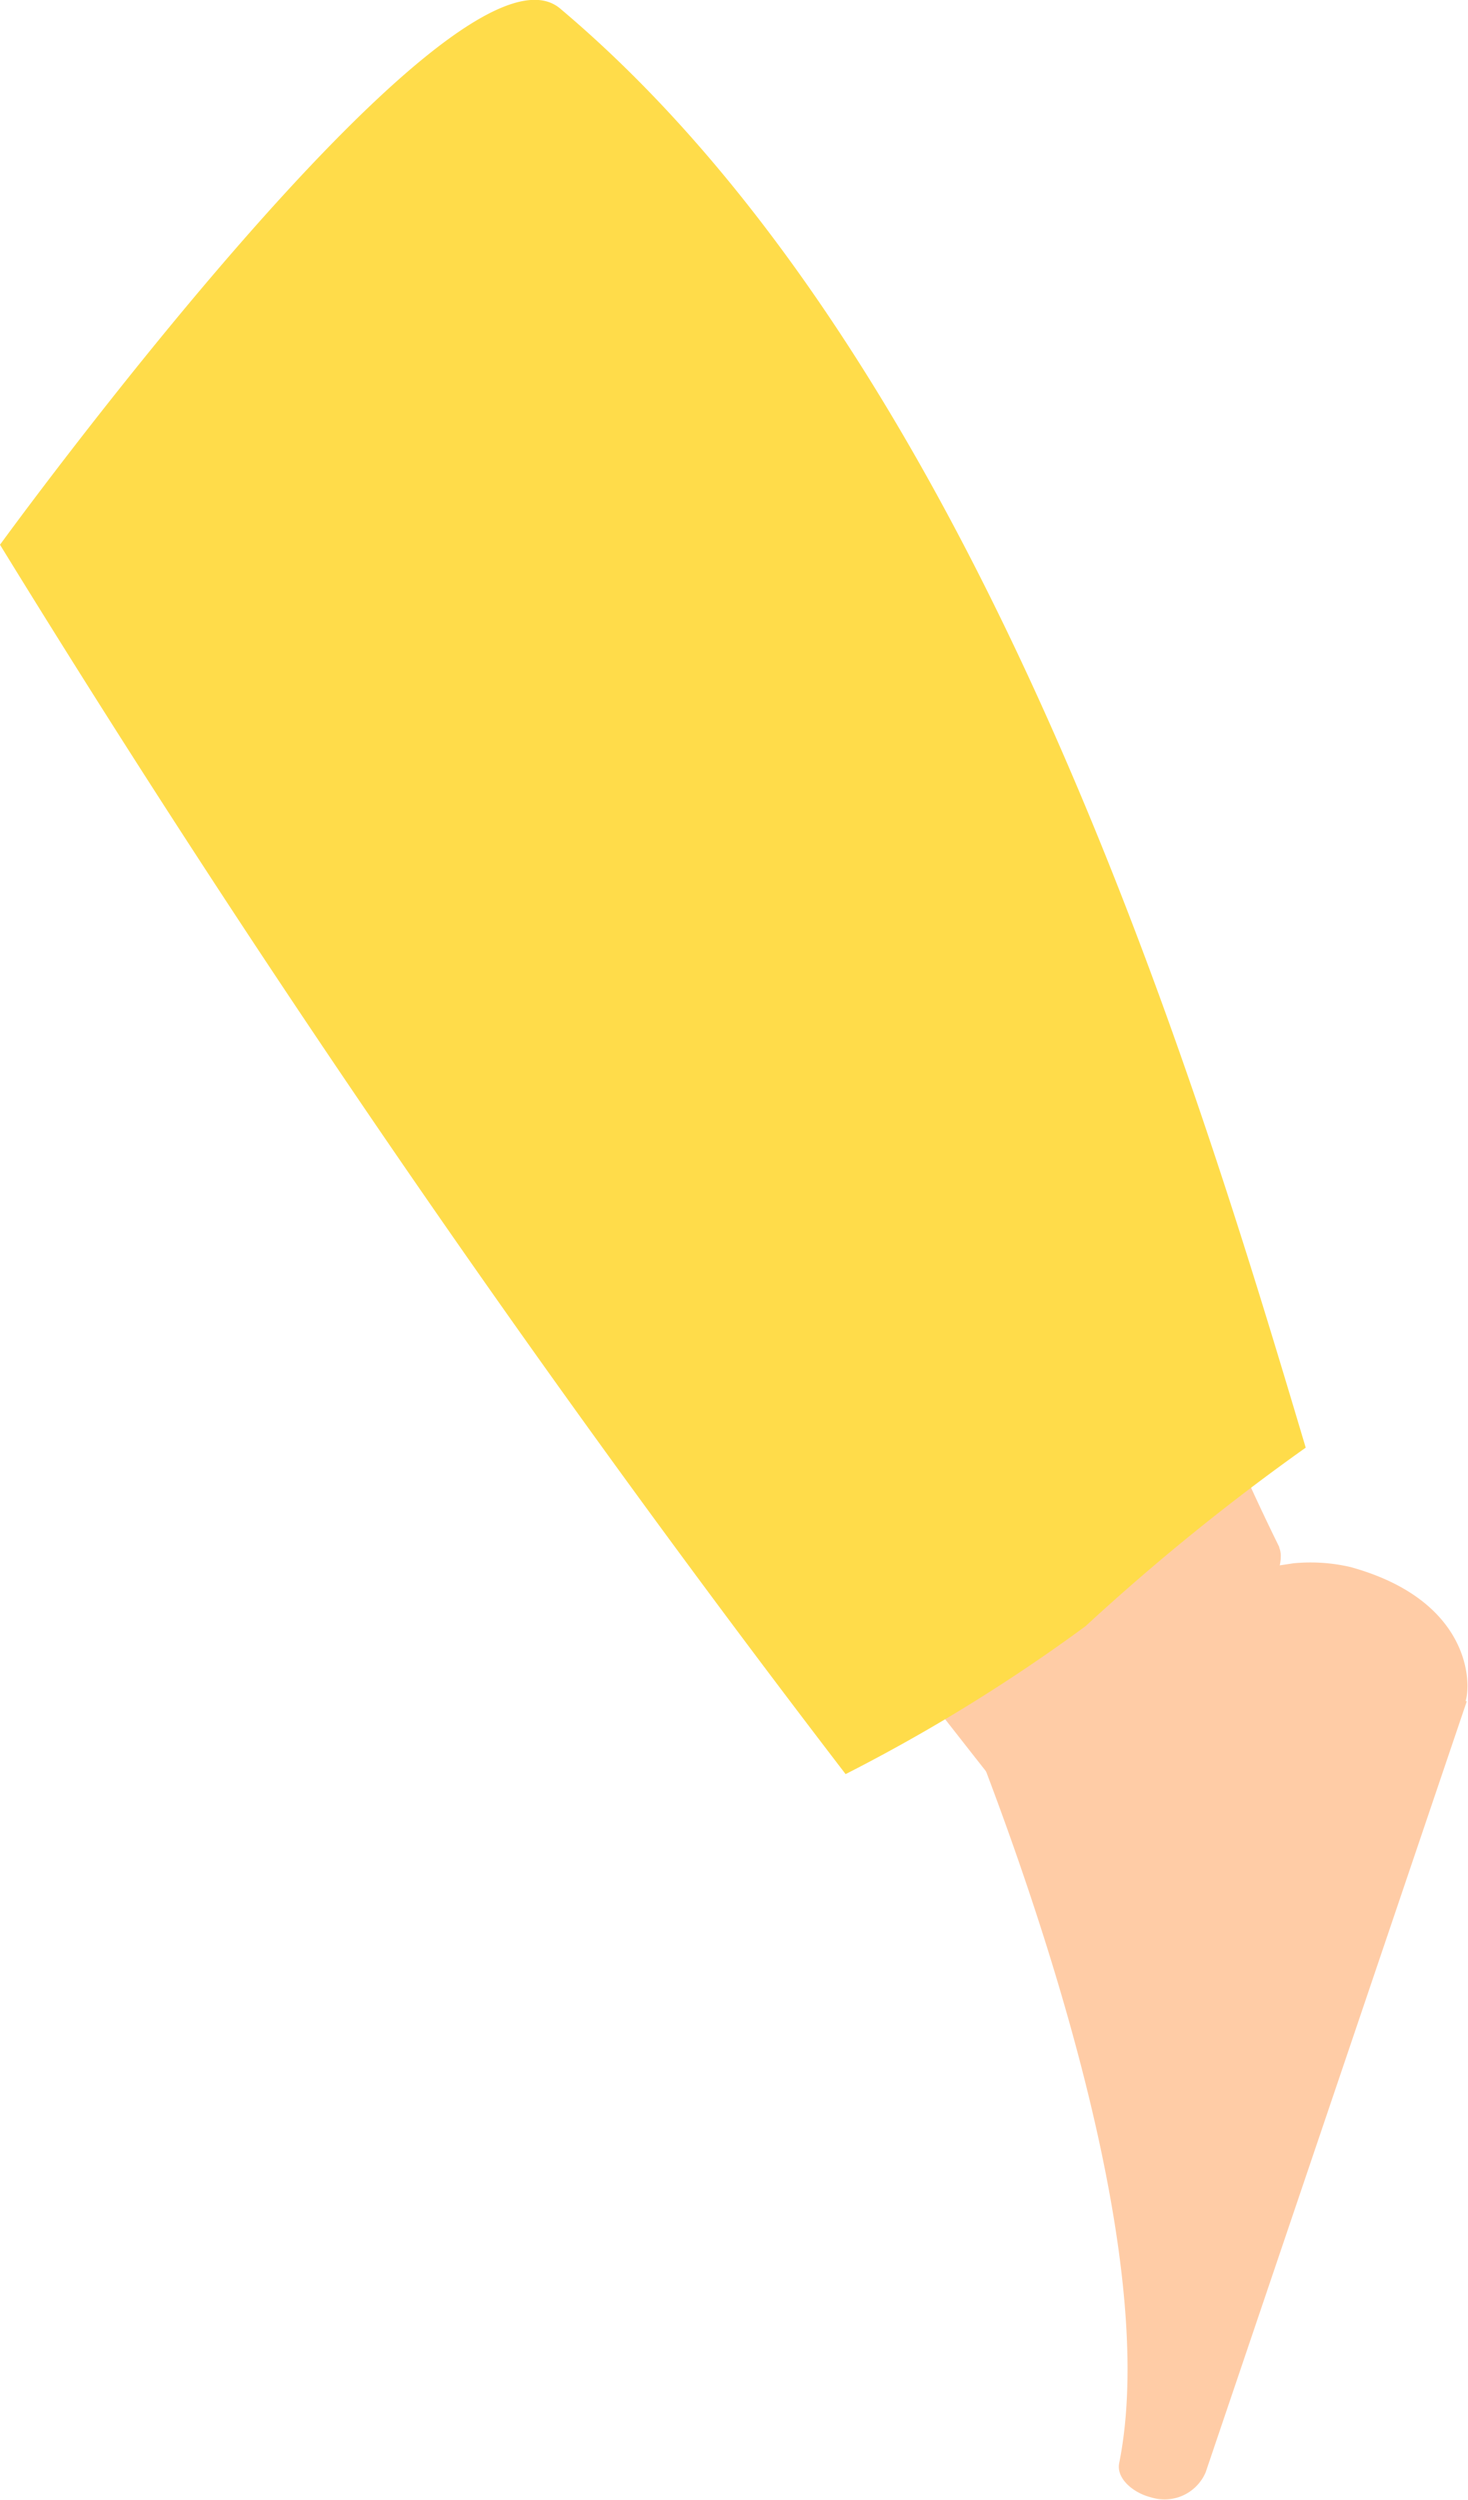 <svg xmlns="http://www.w3.org/2000/svg" viewBox="0 0 23.61 40.2"><g id="Layer_2" data-name="Layer 2"><g id="Group_5474" data-name="Group 5474"><path id="Path_20359" data-name="Path 20359" d="M20.57,24.88c.4.81-3.4,5.32-4,4.51C6.73,16.91.72,8.48.72,8.48S6.31.23,8,1.59c9.45,7.61,8,14,12.58,23.3" style="fill:#ffcca6"/><path id="Path_20360" data-name="Path 20360" d="M18,39.61c.89-4.43-2.93-13.08-2.93-13.08l3.1-.65,5.42,1.48-4.2,12.4a.72.72,0,0,1-.88.4c-.28-.07-.56-.3-.51-.55" style="fill:#ffcca6"/><path id="Path_20361" data-name="Path 20361" d="M20.27,28.36l.13,0c1.44.35,2.84-.1,3.17-1v0c.1-.31.07-1.63-1.85-2.16a2.84,2.84,0,0,0-.92-.06,19.93,19.93,0,0,1-2.78.24c-1.17,0,.75,2.59,2.24,3" style="fill:#ffcca6"/><path id="Path_20362" data-name="Path 20362" d="M21,23.28c-1.76-5.9-5.23-17.46-12-23.15C7.28-1.26,0,8.76,0,8.76A232.35,232.35,0,0,0,13.6,28.53a27.8,27.8,0,0,0,3.86-2.38A35.71,35.71,0,0,1,21,23.28" style="fill:#ffdc4a"/></g></g></svg>